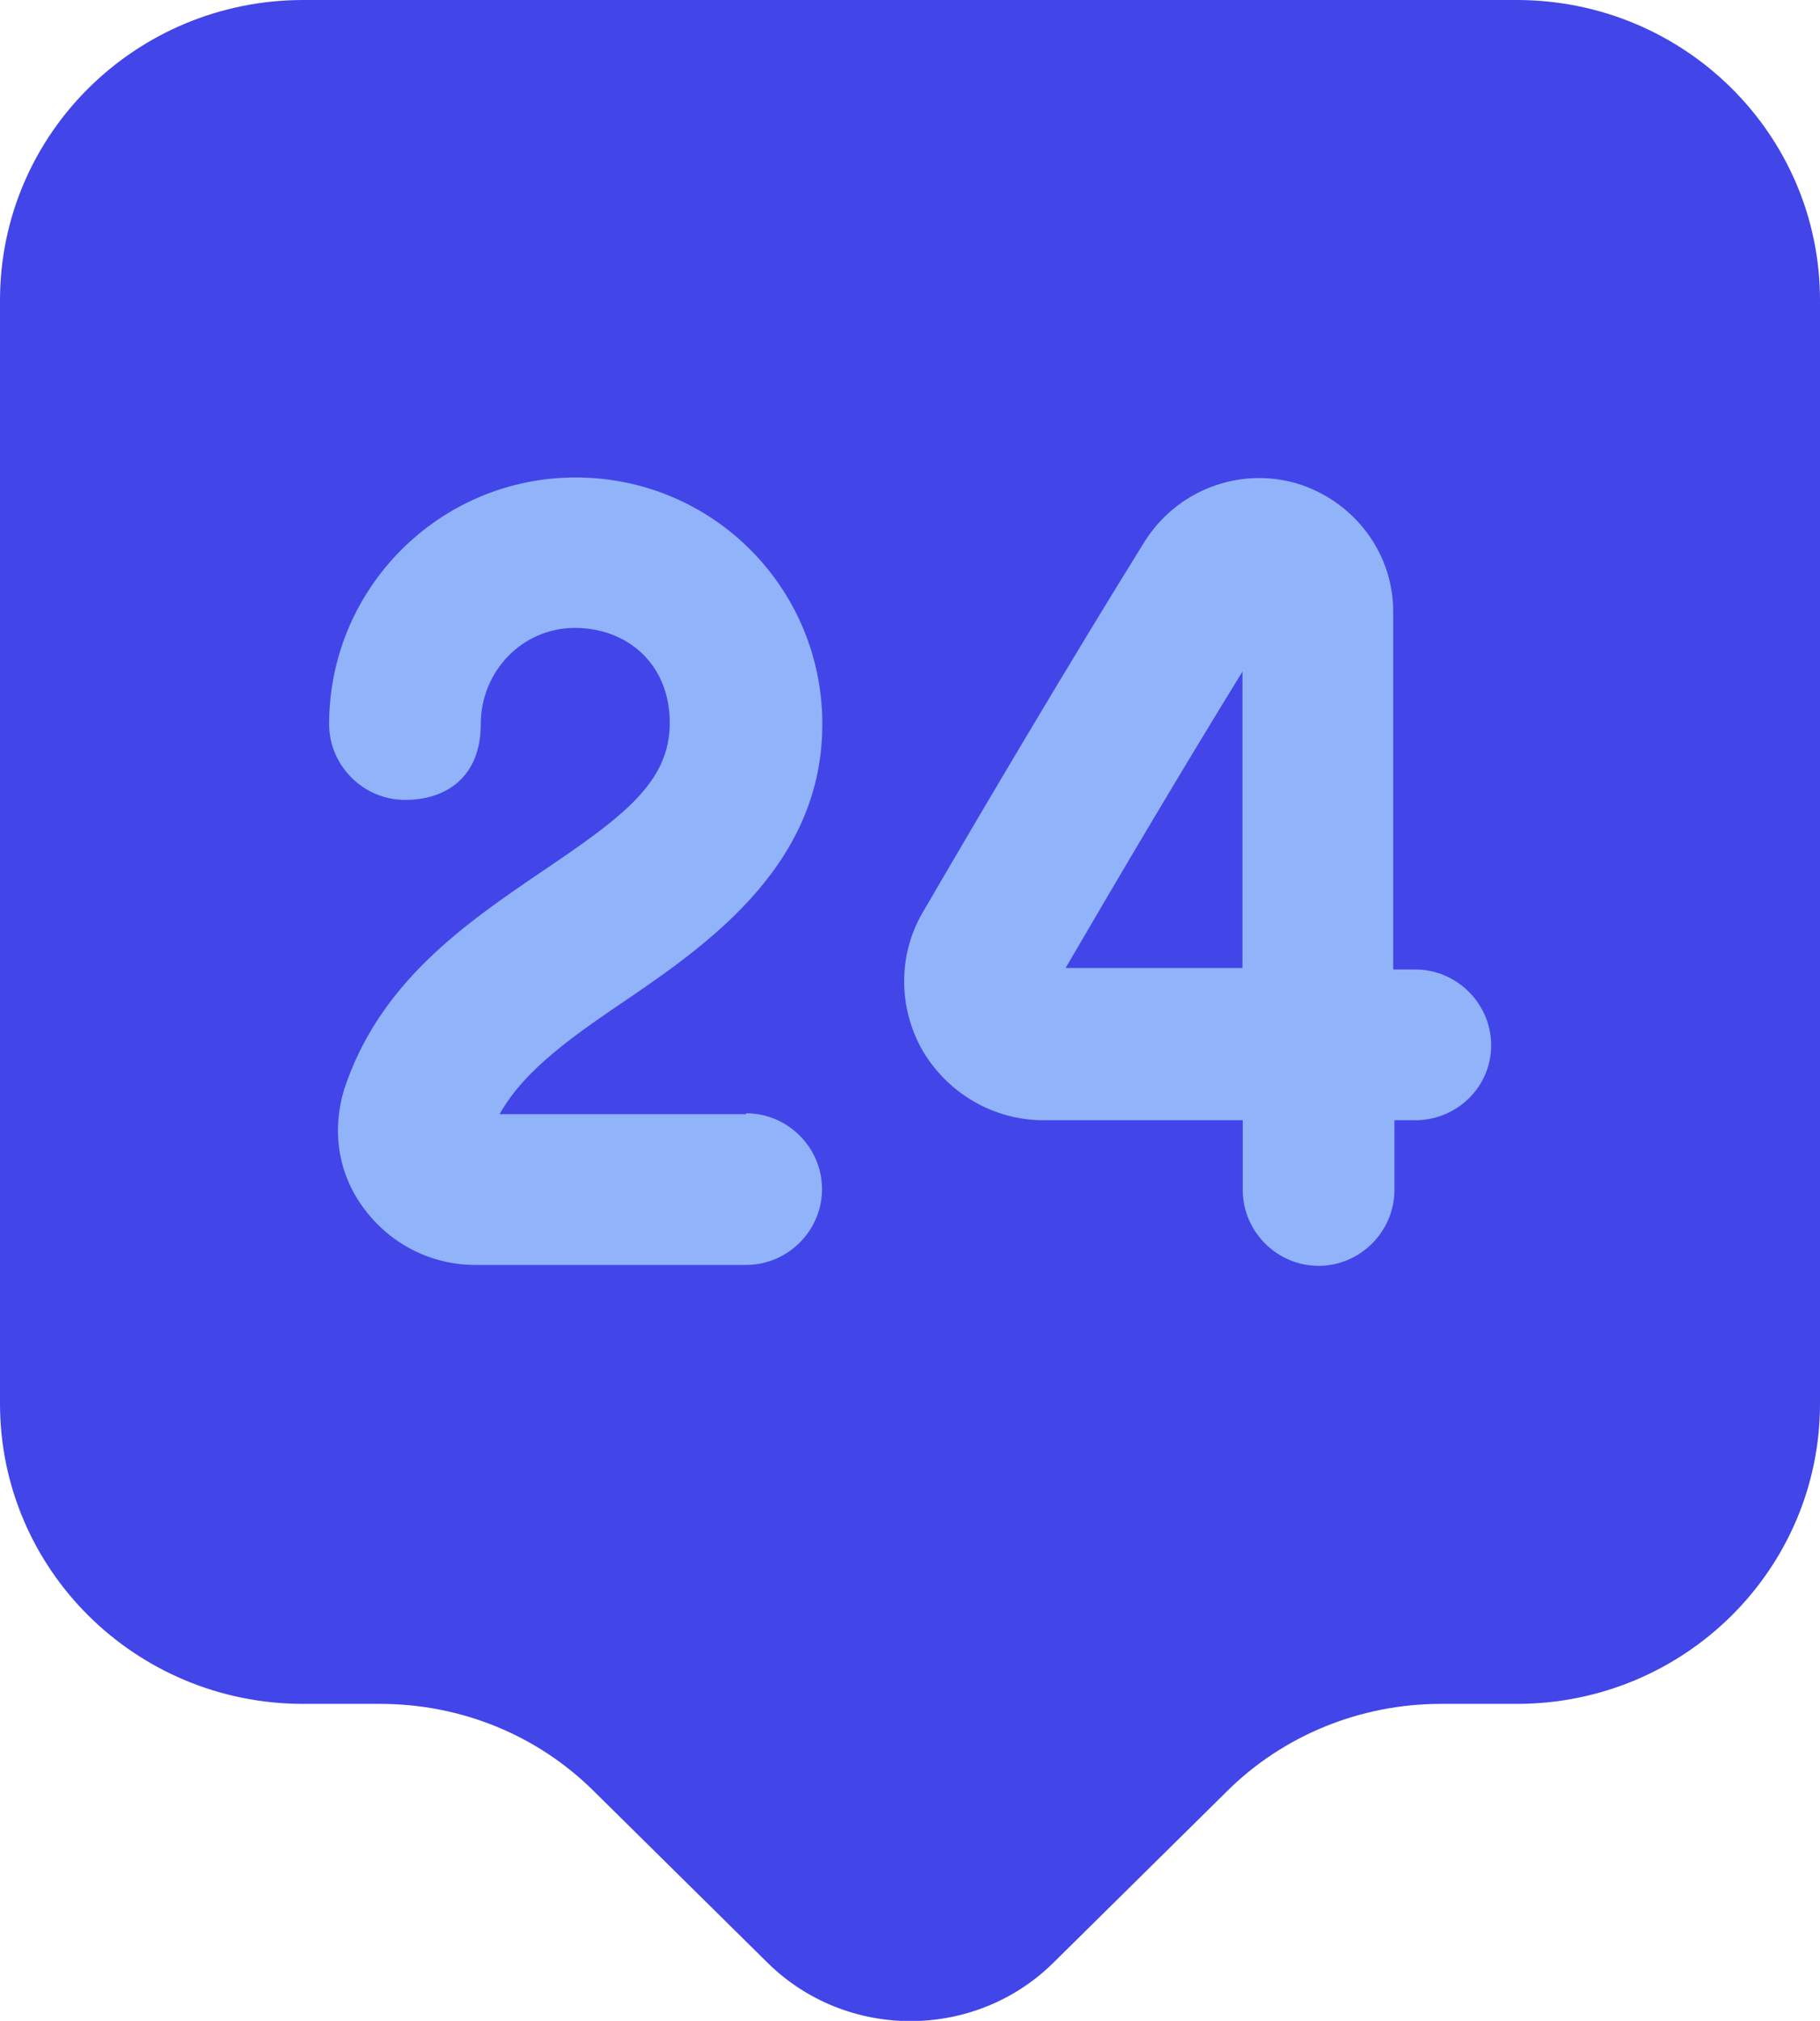 <?xml version="1.0" encoding="UTF-8"?>
<svg id="Layer_1" xmlns="http://www.w3.org/2000/svg" version="1.1" viewBox="0 0 600 666.2">
  <!-- Generator: Adobe Illustrator 29.3.0, SVG Export Plug-In . SVG Version: 2.1.0 Build 146)  -->
  <defs>
    <style>
      .st0 {
        fill: #91b3fa;
      }

      .st1 {
        fill: #4245e8;
      }
    </style>
  </defs>
  <rect class="st0" x="94.6" y="109.1" width="445.6" height="364.2"/>
  <path class="st1" d="M500,0H100C44.7,0,0,44.3,0,99v363.7c0,54.7,44.7,99,100,99h25.3c26.7,0,52,10.3,70.7,29l57,56.3c26,25.7,68.3,25.7,94.3,0l57-56.3c18.7-18.7,44.3-29,70.7-29h25c55.3,0,100-44.3,100-99V99c0-54.7-44.7-99-100-99ZM246,367c13.7,0,25,11.3,25,25s-11.3,25-25,25h-89.3c-14.7,0-28.3-7-37-19-8.3-11.3-10.3-25.3-6.3-38.7,11.7-35.7,40.3-55,65.7-72.3,26.7-18,41.7-29.3,41.7-48.7s-14-31.3-31.3-31.3-31,14.3-31,31.7-11.3,25-25,25-25-11.3-25-25c0-44.7,36.3-81.3,81.3-81.3s81.3,36.3,81.3,81.3-35.3,71-63.7,90.3c-17.7,12-34.3,23.3-42.7,38.3h81.3v-.3h0ZM466.7,369.3h-7v23c0,13.7-11.3,25-25,25s-25-11.3-25-25v-23h-65.7c-16.3,0-31.3-8.7-39.7-22.7-8.3-14.3-8.3-32,0-46,22.7-39,49-83.3,73-122,10.7-17,31-24.7,50-19.3,19,5.7,32.3,23,32,43v117.3h7.3c13.7,0,25,11.3,25,25s-11.3,24.7-25,24.7h.1Z"/>
  <path class="st1" d="M409.6,319.4v-98c-19.7,32-40,66.3-58.3,97.7h58.3v.3h0Z"/>
</svg>